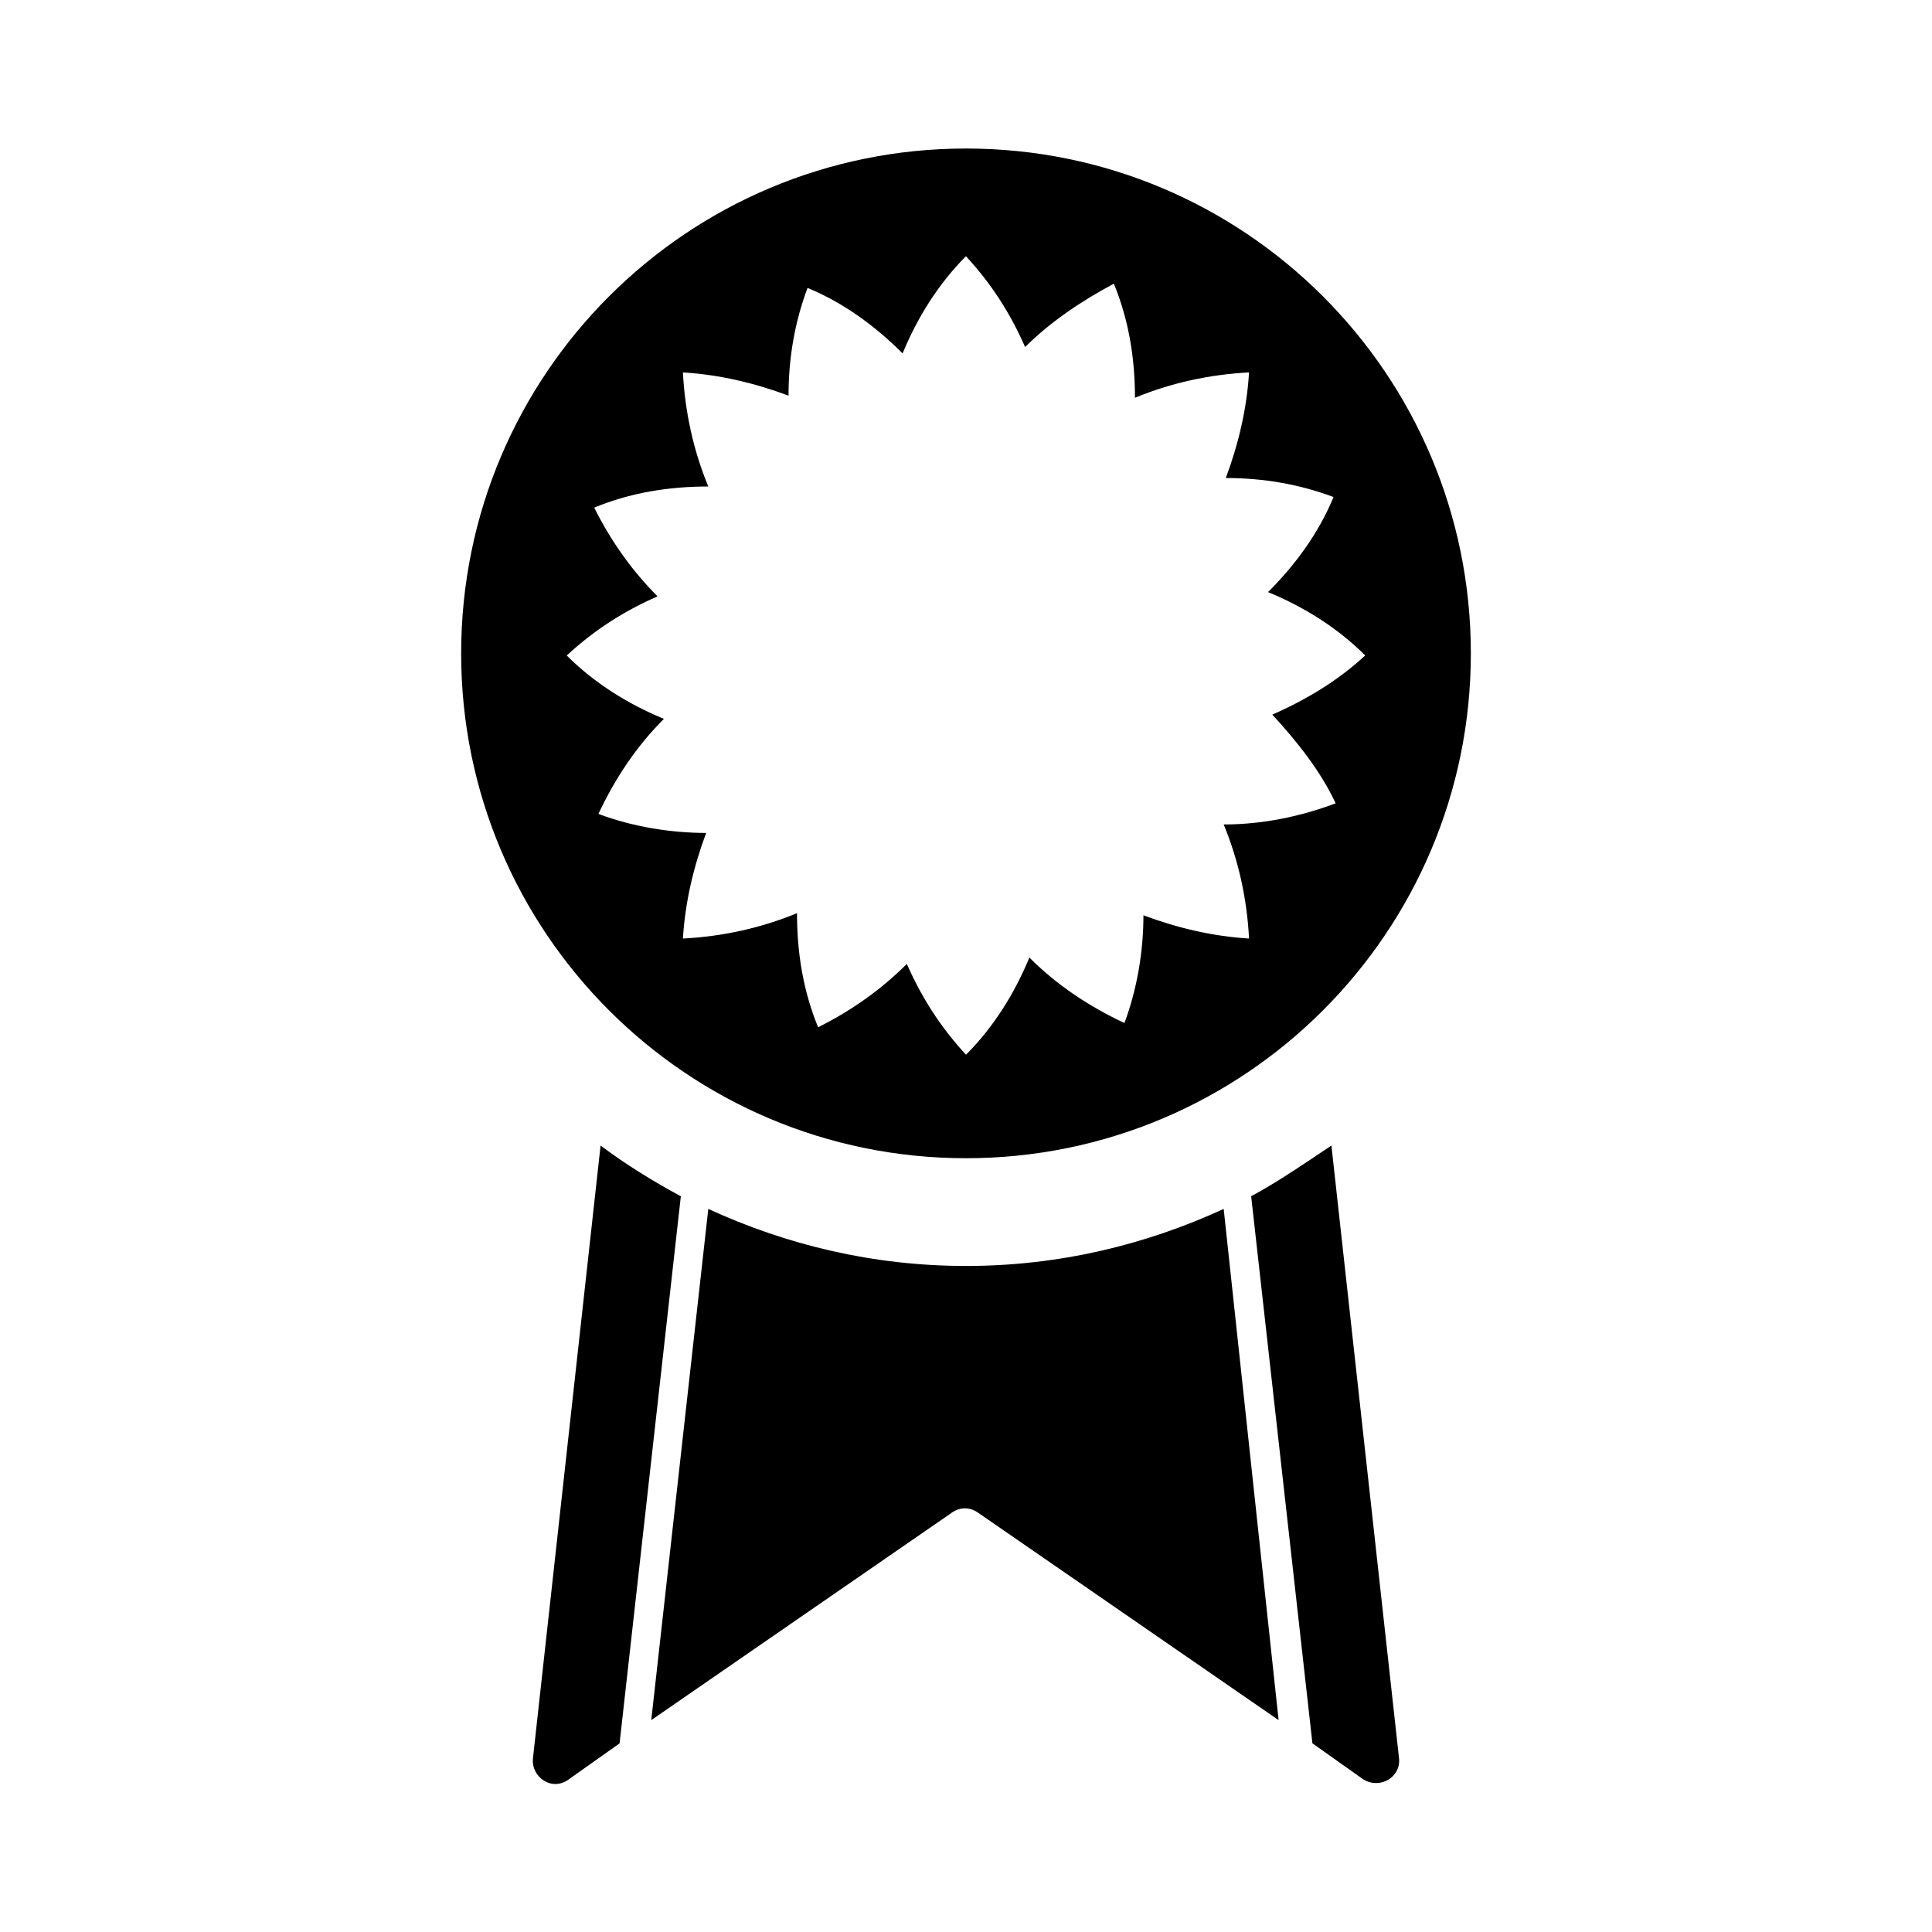 <?xml version="1.0" encoding="UTF-8"?>
<!-- The Best Svg Icon site in the world: iconSvg.co, Visit us! https://iconsvg.co -->
<svg fill="#000000" width="800px" height="800px" version="1.1" viewBox="144 144 512 512" xmlns="http://www.w3.org/2000/svg">
 <g>
  <path d="m324.43 461.02c-7.277-3.918-14.555-8.398-21.273-13.434l-17.914 162.34c-0.559 5.039 5.039 8.957 9.516 5.598l13.434-9.516z"/>
  <path d="m468.29 464.38c-20.711 9.516-43.664 15.113-68.293 15.113s-47.582-5.598-68.293-15.113l-15.113 135.47 79.488-54.859c2.238-1.68 5.039-1.68 7.277 0l79.488 54.859z"/>
  <path d="m475.57 461.02 16.234 144.98 13.434 9.516c4.477 2.801 10.078-0.559 9.516-5.598l-17.914-162.34c-6.715 4.481-13.992 9.52-21.27 13.438z"/>
  <path d="m400 183.36c-73.895 0-133.79 59.898-133.79 133.79 0 73.891 59.898 133.79 133.79 133.79s133.79-59.898 133.79-133.79c0-73.891-59.898-133.79-133.79-133.79zm68.293 179.13c3.918 9.516 6.156 19.594 6.719 30.23-9.516-0.559-19.031-2.801-27.988-6.156 0 9.516-1.68 19.594-5.039 28.551-9.516-4.477-17.914-10.078-25.191-17.352-3.918 9.516-9.516 18.473-16.793 25.75-6.719-7.277-11.754-15.113-15.676-24.07-6.719 6.719-14.555 12.316-23.512 16.793-3.918-9.516-5.598-19.594-5.598-30.23-9.516 3.918-19.594 6.156-30.23 6.719 0.559-9.516 2.801-19.031 6.156-27.988-9.516 0-19.594-1.68-28.551-5.039 4.477-9.516 10.078-17.914 17.352-25.191-9.516-3.918-18.473-9.516-25.75-16.793 7.277-6.719 15.113-11.754 24.07-15.676-6.719-6.719-12.316-14.555-16.793-23.512 9.516-3.918 19.594-5.598 30.23-5.598-3.918-9.516-6.156-19.594-6.719-30.23 9.516 0.559 19.031 2.801 27.988 6.156 0-10.078 1.68-19.594 5.039-28.551 9.516 3.918 17.914 10.078 25.191 17.352 3.918-9.516 9.516-18.473 16.793-25.75 6.719 7.277 11.754 15.113 15.676 24.07 6.719-6.719 15.113-12.316 23.512-16.793 3.918 9.516 5.598 19.594 5.598 30.23 9.516-3.918 19.594-6.156 30.23-6.719-0.559 9.516-2.801 19.031-6.156 27.988 10.078 0 19.594 1.68 28.551 5.039-3.918 9.516-10.078 17.914-17.352 25.191 9.516 3.918 18.473 9.516 25.75 16.793-7.277 6.719-15.676 11.754-24.629 15.676 6.719 7.277 12.875 15.113 16.793 23.512-8.961 3.359-19.035 5.598-29.672 5.598z"/>
 </g>
</svg>